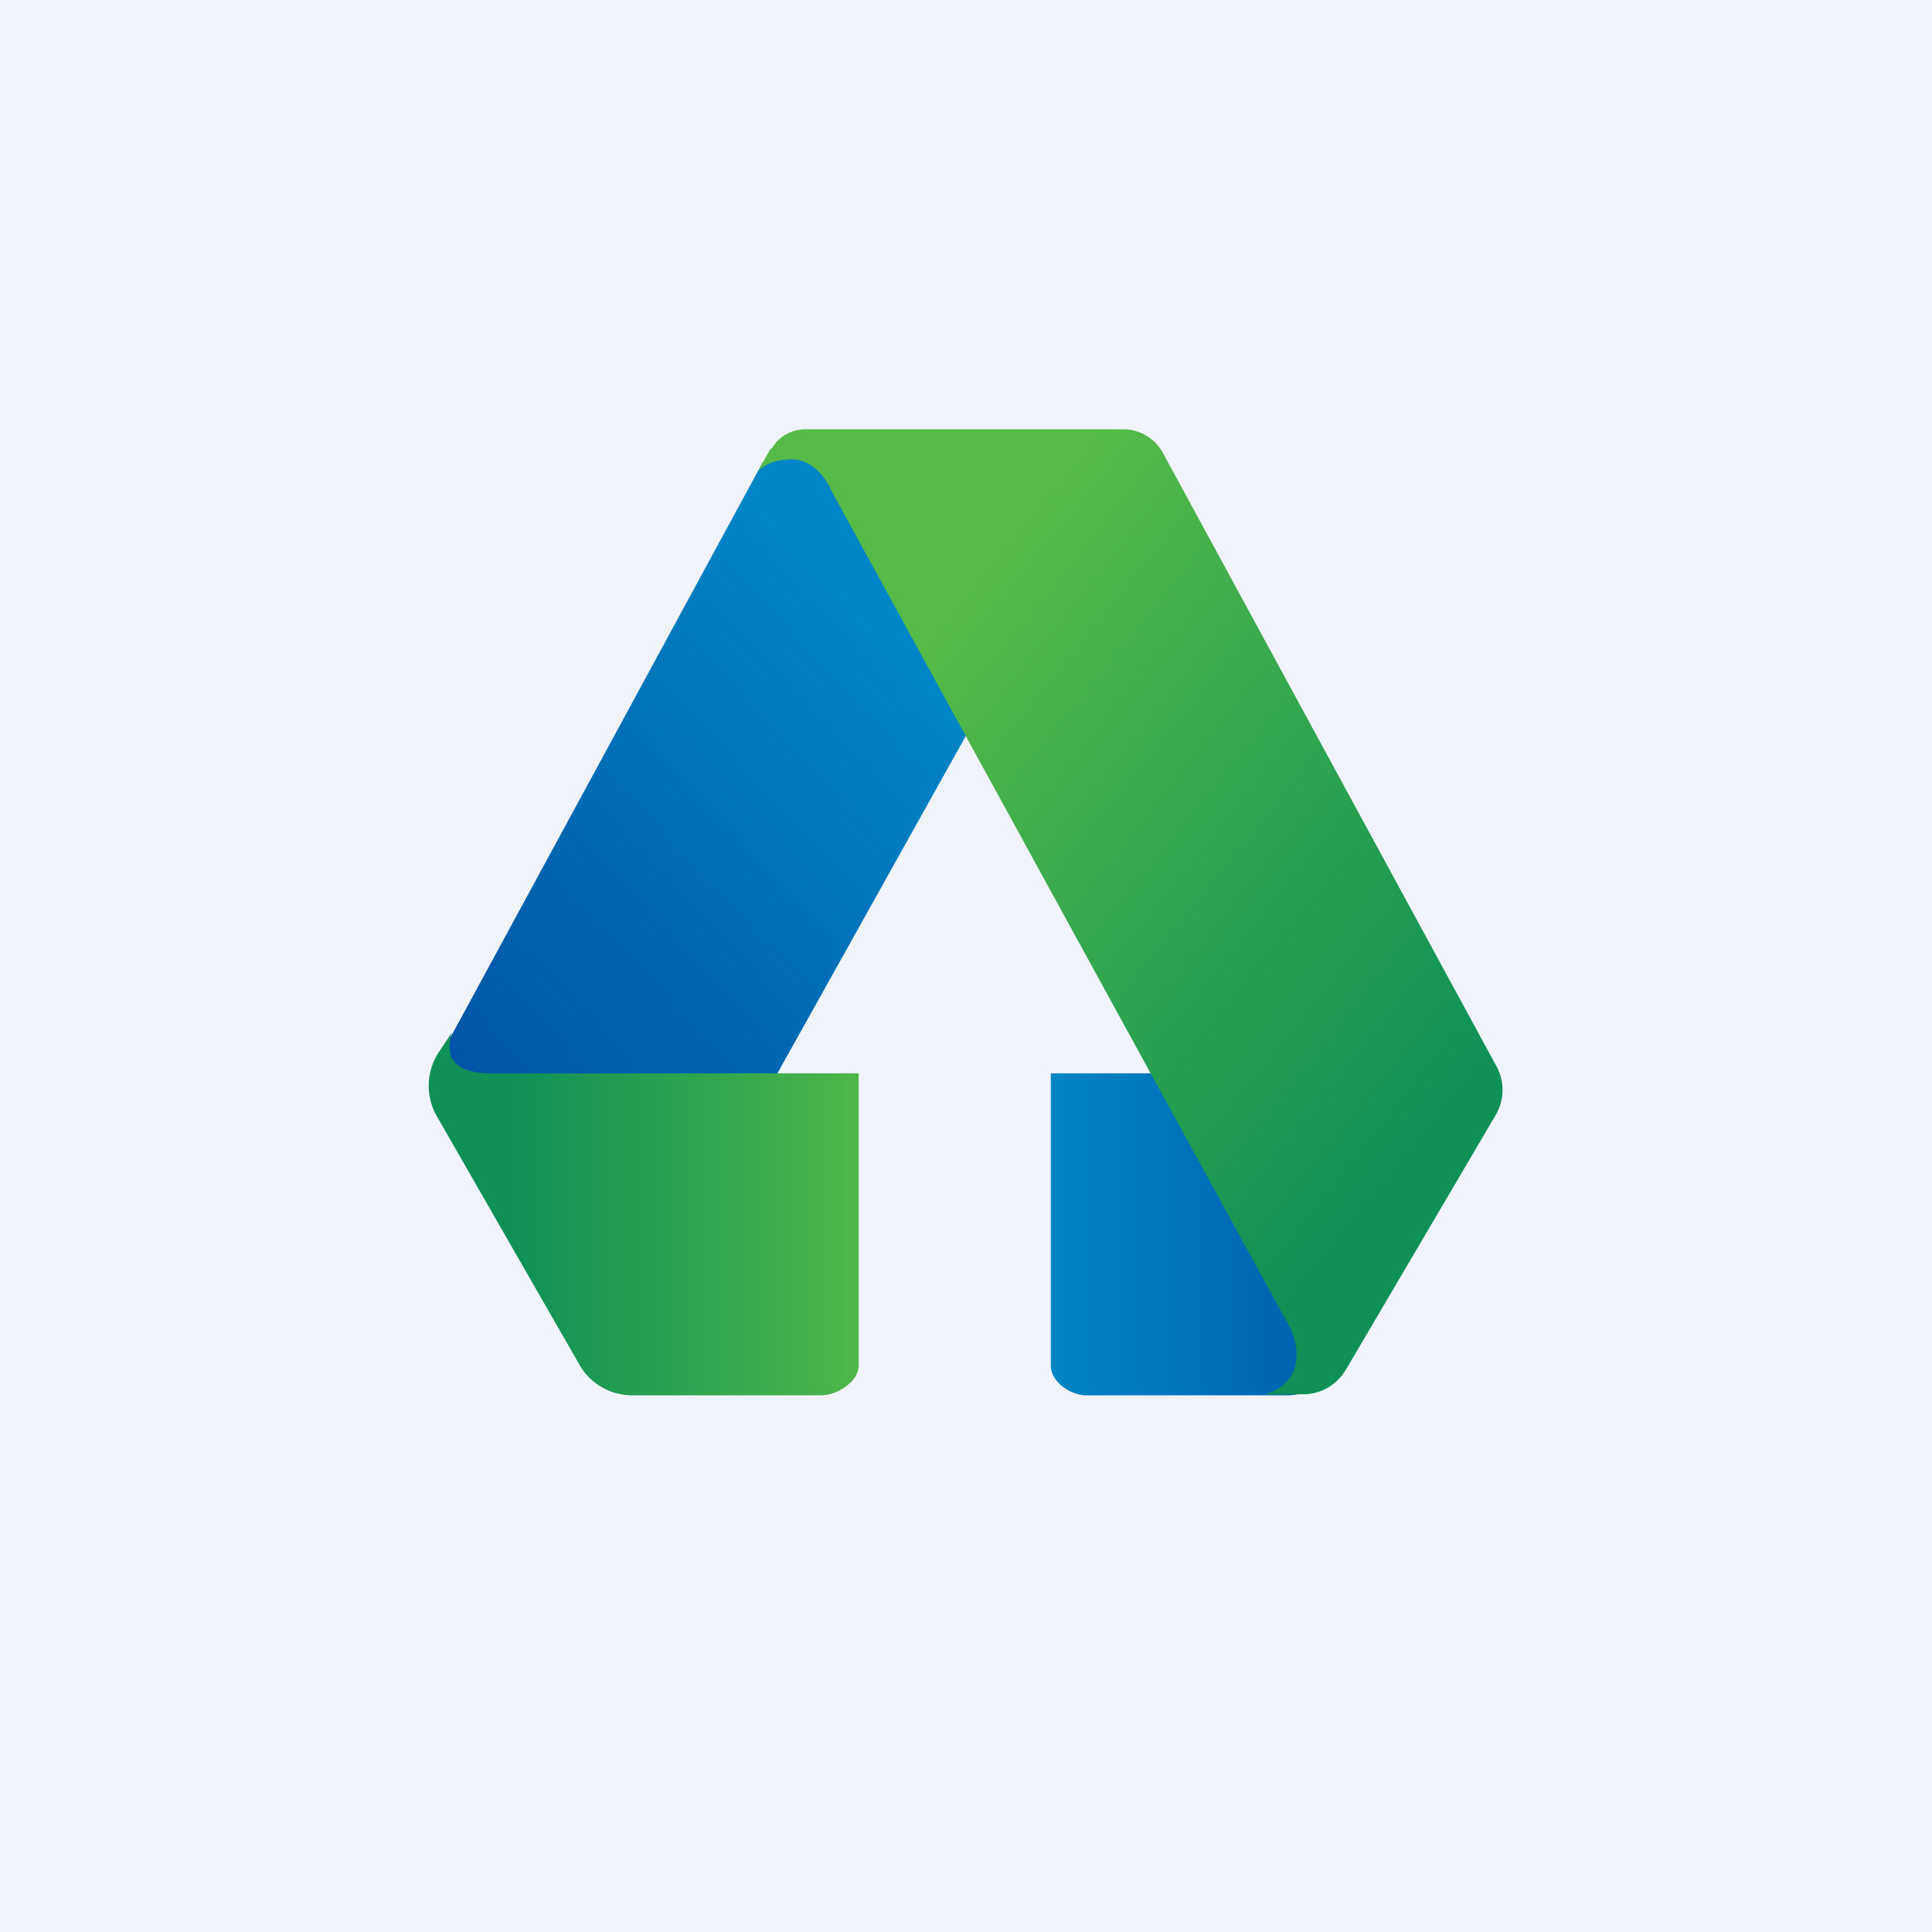 <!-- by TradingView --><svg width="18" height="18" viewBox="0 0 18 18" xmlns="http://www.w3.org/2000/svg"><path fill="#F0F3FA" d="M0 0h18v18H0z"/><path d="M7.11 4.3 4.14 9.77l.15.45h2.83l1.91-3.42-1.26-2.55-.36-.03-.3.1Z" fill="url(#a)"/><path d="M5.88 13h1.77c.14 0 .35-.12.35-.28V10H4.58c-.42 0-.42-.21-.37-.38l-.12.18a.57.57 0 0 0-.02.6l1.32 2.3c.1.19.3.3.5.3Z" fill="url(#b)"/><path d="M11.99 13h-1.87c-.14 0-.33-.12-.33-.28V10h3.45c.4 0 .4-.21.34-.38l.12.18a.6.6 0 0 1 .01.6l-1.25 2.3c-.1.19-.28.3-.47.3Z" fill="url(#c)"/><path d="m7.18 4.18-.13.23c.03-.05.13-.13.33-.13s.33.2.37.3l4.28 7.81c.16.4-.1.57-.25.6h.36c.16 0 .31-.08.4-.23l1.4-2.38a.46.46 0 0 0 0-.45l-3.1-5.7a.42.42 0 0 0-.36-.23H7.49a.36.36 0 0 0-.3.18Z" fill="url(#d)"/><defs><linearGradient id="a" x1="8.87" y1="6.5" x2="4.78" y2="10.33" gradientUnits="userSpaceOnUse"><stop stop-color="#0086C6"/><stop offset="1" stop-color="#0055A7"/></linearGradient><linearGradient id="b" x1="4.8" y1="10.76" x2="8.32" y2="10.76" gradientUnits="userSpaceOnUse"><stop stop-color="#0E9057"/><stop offset="1" stop-color="#55BA47"/></linearGradient><linearGradient id="c" x1="13.23" y1="10.76" x2="9.87" y2="10.76" gradientUnits="userSpaceOnUse"><stop stop-color="#0054A6"/><stop offset="1" stop-color="#0084C4"/></linearGradient><linearGradient id="d" x1="7.61" y1="4.69" x2="13.92" y2="9.77" gradientUnits="userSpaceOnUse"><stop offset=".2" stop-color="#55BA47"/><stop offset="1" stop-color="#0E9057"/></linearGradient></defs></svg>